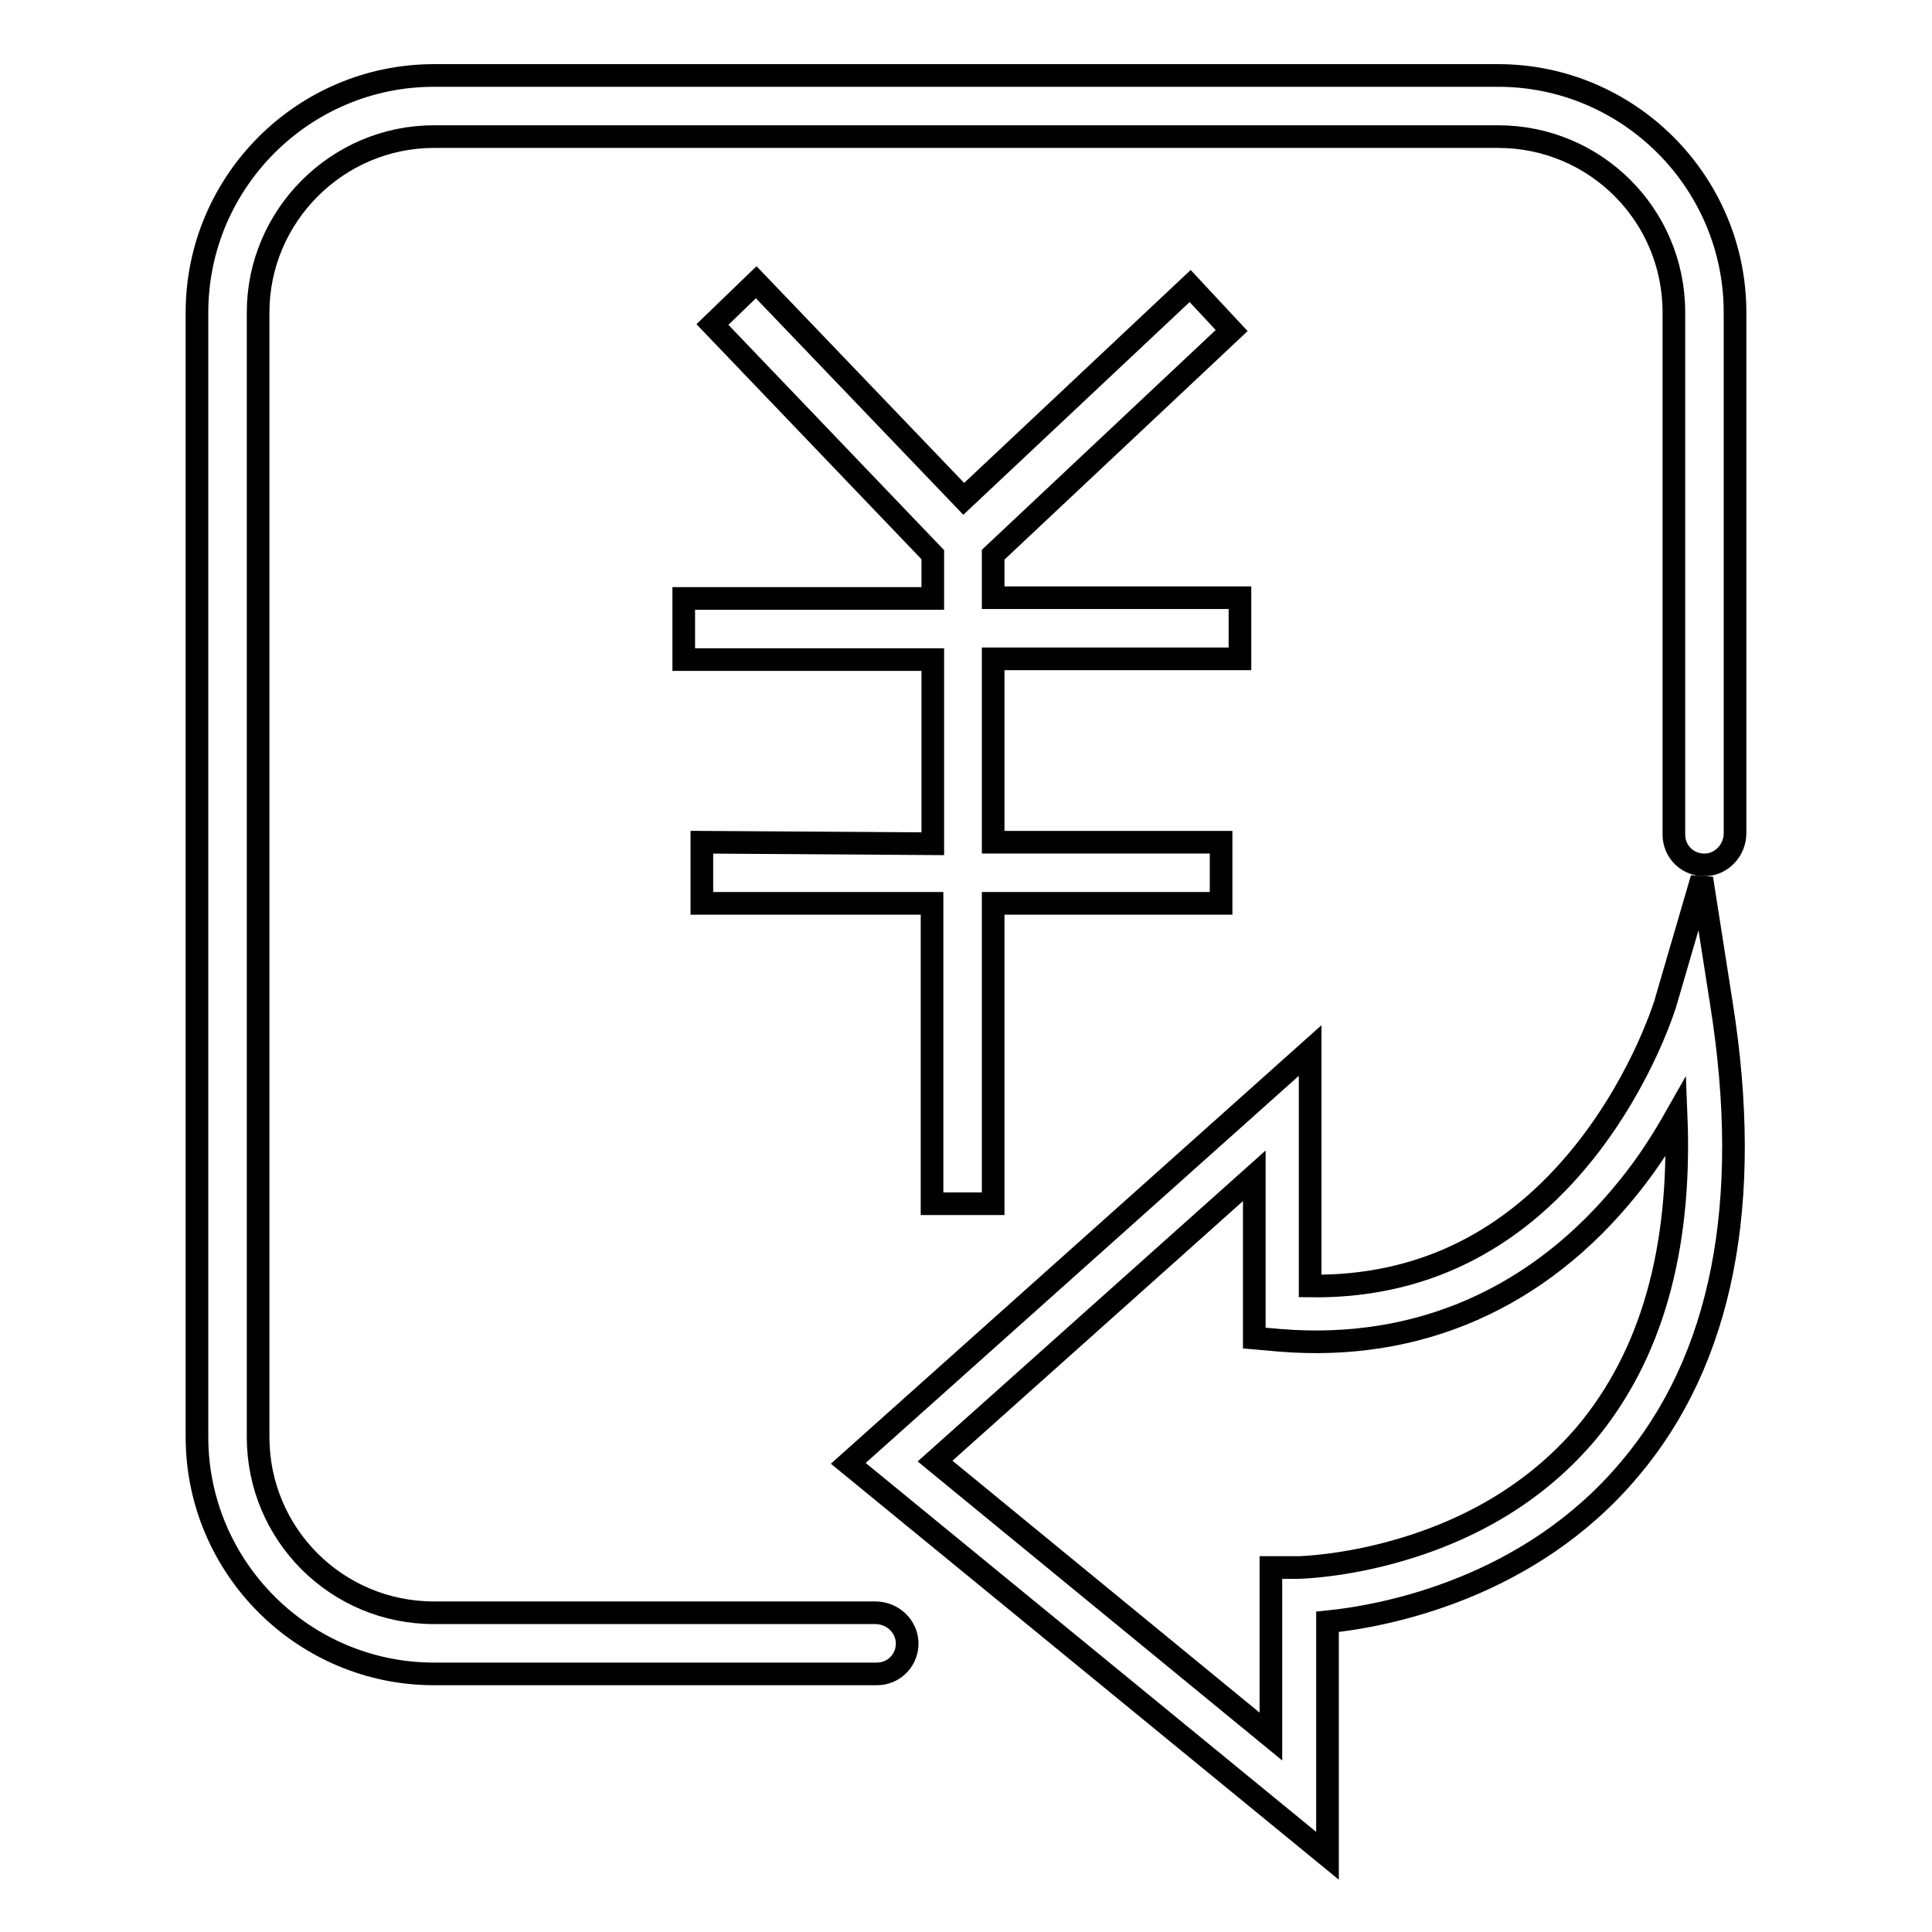 <?xml version="1.0" encoding="utf-8"?>
<!-- Svg Vector Icons : http://www.onlinewebfonts.com/icon -->
<!DOCTYPE svg PUBLIC "-//W3C//DTD SVG 1.1//EN" "http://www.w3.org/Graphics/SVG/1.1/DTD/svg11.dtd">
<svg version="1.1" xmlns="http://www.w3.org/2000/svg" xmlns:xlink="http://www.w3.org/1999/xlink" x="0px" y="0px" viewBox="0 0 256 256" enable-background="new 0 0 256 256" xml:space="preserve">
<g><g><path stroke-width="3" fill-opacity="0" stroke="#000000"  d="M198.5,10h-141c-17.3,0-31.4,14.1-31.4,31.4v149c0,17.3,14.1,31.4,31.4,31.4h58.7c2.3,0,4.1-1.9,4-4.2c-0.1-2.2-2-3.9-4.2-3.9H57.5c-12.9,0-23.3-10.4-23.3-23.3v-149c0-12.8,10.5-23.3,23.3-23.3h141c12.9,0,23.3,10.4,23.3,23.3v69.2c0,2.3,1.9,4.1,4.2,4c2.2-0.1,3.9-2,3.9-4.2V41.4C229.9,24.1,215.8,10,198.5,10z"/><path stroke-width="3" fill-opacity="0" stroke="#000000"  d="M93,111.6C93,111.6,93,111.6,93,111.6l0,8.1c0,0,0,0,0,0h30.5v39.8c0,0,0,0,0,0h8.1c0,0,0,0,0,0v-39.8h30.2c0,0,0,0,0,0v-8.1c0,0,0,0,0,0h-30.2V87.3h32.7c0,0,0,0,0,0v-8.1c0,0,0,0,0,0h-32.7v-5.7l31.6-29.7v0l-5.5-5.9h0l-30,28.2l-27.5-28.7h0l-5.8,5.6v0l29.2,30.5v5.8h-33c0,0,0,0,0,0v8.1c0,0,0,0,0,0h33v24.4L93,111.6L93,111.6z"/><path stroke-width="3" fill-opacity="0" stroke="#000000"  d="M225.5,116.4C225.5,116.4,225.5,116.4,225.5,116.4l-4.7,16.1c0,0.1-3,10.3-10.9,20.2c-9.6,12-21.8,17.9-36.3,17.7c0,0,0,0,0,0v-31.2c0,0,0,0,0,0l-61.2,54.7v0l63.5,52h0v-31c0,0,0,0,0,0c7.9-0.8,26.8-4.5,40-20.2c12.3-14.5,16.4-35.3,12.2-61.7L225.5,116.4z M210.2,189.9c-6.1,7.2-14.3,12.4-24.4,15.4c-7.7,2.3-13.7,2.4-13.7,2.4l-3.7,0c0,0,0,0,0,0v22.4c0,0,0,0,0,0l-44.5-36.5v0l42.3-37.8h0v21.5c0,0,0,0,0,0l3.4,0.3c18.4,1.5,34.4-5.6,46.2-20.3c2.6-3.2,4.6-6.4,6.3-9.4h0C222.8,165.6,218.8,179.6,210.2,189.9z"/></g></g>
</svg>